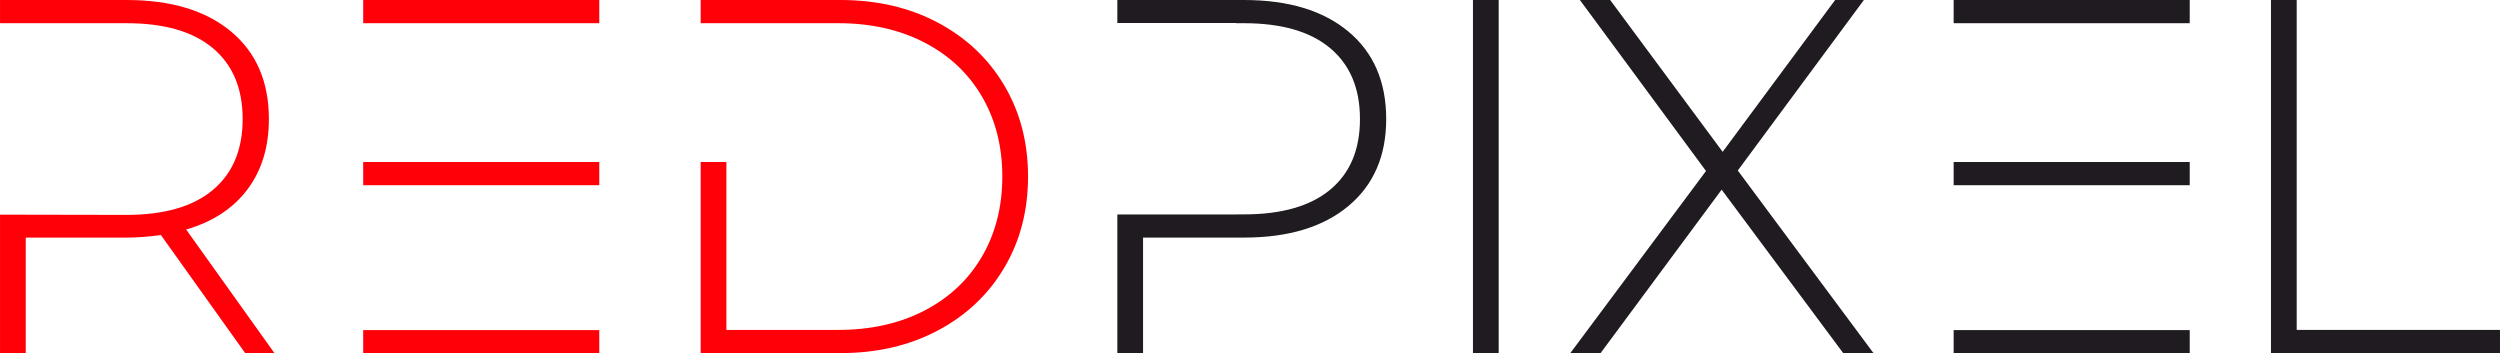 <?xml version="1.0" encoding="UTF-8"?> <svg xmlns="http://www.w3.org/2000/svg" xmlns:xlink="http://www.w3.org/1999/xlink" xmlns:xodm="http://www.corel.com/coreldraw/odm/2003" xml:space="preserve" width="273.996mm" height="38.722mm" version="1.1" style="shape-rendering:geometricPrecision; text-rendering:geometricPrecision; image-rendering:optimizeQuality; fill-rule:evenodd; clip-rule:evenodd" viewBox="0 0 30461.08 4304.91"> <defs> <style type="text/css"> .fil3 {fill:#1F1B20} .fil2 {fill:#FF0009} .fil0 {fill:#1F1B20;fill-rule:nonzero} .fil1 {fill:#FF0009;fill-rule:nonzero} </style> </defs> <g id="Слой_x0020_1">  <g id="_2697106022480"> <polygon class="fil0" points="27670.64,0 27984.09,0 27984.09,4019.71 30461.08,4019.71 30461.08,4302.42 27670.64,4302.42 "></polygon> <polygon class="fil0" points="22458.56,4302.42 20977.31,2311.04 19502.18,4302.42 19133.44,4302.42 20786.76,2083.63 19250.2,0 19618.95,0 20989.61,1850.04 22360.22,0 22710.58,0 21173.98,2077.46 22827.36,4302.42 "></polygon> <polygon class="fil0" points="17947.15,0 18260.6,0 18260.6,4302.42 17947.15,4302.42 "></polygon> <path class="fil0" d="M15156.76 0c540.86,0 964.95,128.05 1272.27,384.16 307.33,256.1 461,611.58 461,1066.4 0,450.7 -153.68,804.12 -461,1060.23 -307.32,256.11 -731.41,384.12 -1272.27,384.12l-1229.28 0 0 1407.51 -313.44 0 0 -1689.45 1447.5 0 0 -0.78 95.22 0c458.91,0 809.28,-100.38 1051.03,-301.15 241.71,-200.81 362.61,-487.61 362.61,-860.48 0,-372.88 -120.9,-660.75 -362.61,-863.55 -241.76,-202.85 -592.12,-304.25 -1051.03,-304.25l-95.22 0 0 -2.49 -1447.5 0 0 -280.27 1542.72 0z"></path> <path class="fil1" d="M8537.21 0l1702.53 0c446.61,0 843.07,92.21 1189.3,276.58 346.23,184.43 615.67,439.46 808.25,765.21 192.6,325.81 288.84,695.57 288.84,1109.45 0,413.83 -96.24,783.64 -288.84,1109.4 -192.59,325.75 -462.03,580.84 -808.25,765.21 -346.23,184.37 -742.7,276.58 -1189.3,276.58l-1702.53 0 0 -2328.41 313.44 0 0 2045.7 1364.49 0c397.48,0 747.8,-78.89 1051.03,-236.66 303.23,-157.77 536.77,-377.99 700.67,-660.75 163.89,-282.7 245.85,-606.42 245.85,-971.08 0,-364.7 -81.96,-688.42 -245.85,-971.12 -163.9,-282.71 -397.45,-502.98 -700.67,-660.75 -303.24,-157.72 -653.56,-236.6 -1051.03,-236.6l-937.53 0 -426.96 0 -313.44 0 0 -282.76z"></path> <path class="fil1" d="M2987.11 4302.42l-1026.42 -1438.21c-151.64,20.48 -290.93,30.7 -417.97,30.7l-1229.28 0 0 1407.51 -313.44 0 0 -1686.97c513.29,0 1026.72,2.87 1542.72,2.87 458.91,0 809.28,-101.4 1051.03,-304.2 241.71,-202.86 362.63,-490.68 362.63,-863.55 0,-372.88 -120.91,-660.75 -362.63,-863.55 -241.76,-202.85 -592.12,-304.25 -1051.03,-304.25l-862.23 0 -367.05 0 -313.44 0 0 -282.76 1542.72 0c540.87,0 964.95,128.05 1272.28,384.16 307.32,256.1 461,611.58 461,1066.4 0,340.1 -87.1,625.87 -261.22,857.37 -174.15,231.55 -423.06,394.42 -746.78,488.63l1075.59 1505.86 -356.49 0z"></path> <g> <rect class="fil2" x="4425.3" y="-0.01" width="2876.47" height="282.76"></rect> <rect class="fil2" x="4425.3" y="4022.14" width="2876.47" height="282.76"></rect> <rect class="fil2" x="4425.3" y="1974.01" width="2876.47" height="282.76"></rect> </g> <g> <rect class="fil3" x="23804.15" y="-0.01" width="2876.47" height="282.76"></rect> <rect class="fil3" x="23804.15" y="4022.14" width="2876.47" height="282.76"></rect> <rect class="fil3" x="23804.15" y="1974.01" width="2876.47" height="282.76"></rect> </g> </g> </g> </svg> 
